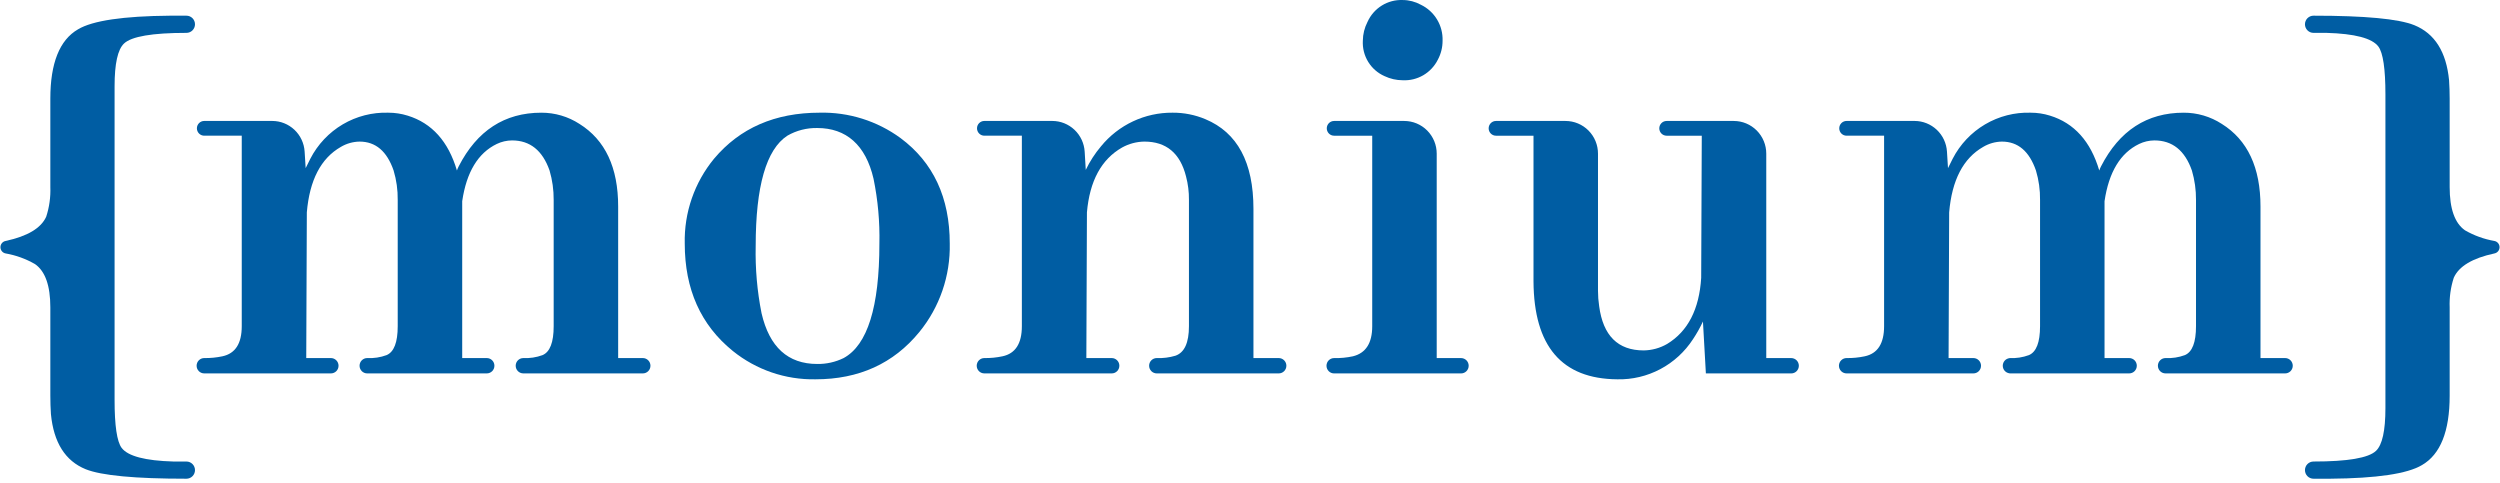 <?xml version="1.0" encoding="utf-8"?>
<svg xmlns="http://www.w3.org/2000/svg" fill="none" height="52" viewBox="0 0 269 52" width="269">
<path d="M96.895 14.854C94.369 13.008 91.31 12.049 88.189 12.125C83.394 12.125 79.609 13.775 76.833 17.076C74.721 19.64 73.6 22.886 73.679 26.215C73.679 31.124 75.403 34.974 78.852 37.766C81.372 39.796 84.519 40.874 87.747 40.813C92.415 40.813 96.138 39.12 98.913 35.735C101.104 33.059 102.268 29.681 102.194 26.215C102.194 21.265 100.427 17.478 96.895 14.854ZM90.775 38.528C89.891 38.961 88.919 39.178 87.936 39.163C84.782 39.163 82.784 37.343 81.943 33.704C81.47 31.323 81.258 28.897 81.312 26.469C81.312 20.038 82.448 16.082 84.719 14.601C85.697 14.037 86.809 13.752 87.936 13.775C91.049 13.775 93.151 15.595 93.993 19.234C94.463 21.53 94.675 23.872 94.623 26.215C94.623 33.028 93.341 37.132 90.775 38.528V38.528Z" fill="#005DA3"/>
<path d="M148.975 8.191C149.587 8.482 150.254 8.634 150.931 8.635C151.708 8.674 152.48 8.485 153.152 8.091C153.824 7.696 154.368 7.113 154.716 6.413C155.05 5.789 155.223 5.091 155.221 4.382C155.248 3.579 155.042 2.785 154.627 2.097C154.212 1.409 153.608 0.858 152.887 0.511C152.287 0.181 151.615 0.006 150.931 0.003C150.139 -0.029 149.356 0.178 148.682 0.596C148.008 1.014 147.473 1.626 147.146 2.352C146.821 2.979 146.648 3.675 146.641 4.382C146.598 5.181 146.799 5.973 147.216 6.654C147.633 7.334 148.247 7.87 148.975 8.191V8.191Z" fill="#005DA3"/>
<path d="M12.329 33.392V9.279C12.329 6.855 12.667 5.324 13.343 4.685C14.146 3.92 16.386 3.537 20.065 3.537C20.308 3.536 20.541 3.439 20.713 3.265C20.885 3.092 20.981 2.857 20.981 2.612C20.981 2.367 20.885 2.133 20.713 1.959C20.541 1.786 20.308 1.688 20.065 1.688H18.289C13.258 1.73 9.96 2.219 8.397 3.154C6.41 4.303 5.416 6.791 5.416 10.618V20.123C5.458 21.205 5.308 22.285 4.973 23.313C4.423 24.547 2.964 25.419 0.597 25.929V25.929C0.443 25.959 0.303 26.042 0.203 26.164C0.102 26.287 0.047 26.44 0.047 26.599C0.047 26.757 0.102 26.911 0.203 27.033C0.303 27.155 0.443 27.238 0.597 27.268V27.268C1.713 27.462 2.786 27.851 3.768 28.417C4.867 29.182 5.416 30.734 5.416 33.073V42.579C5.416 43.259 5.438 43.918 5.48 44.557C5.775 47.618 7.023 49.596 9.221 50.489C10.912 51.169 14.526 51.51 20.065 51.51C20.308 51.509 20.541 51.411 20.713 51.238C20.885 51.065 20.981 50.83 20.981 50.585C20.981 50.34 20.885 50.105 20.713 49.932C20.541 49.759 20.308 49.661 20.065 49.66H18.67C15.626 49.574 13.766 49.085 13.089 48.193C12.582 47.512 12.328 45.79 12.329 43.026V33.392H12.329Z" fill="#005DA3"/>
<path d="M69.169 38.528H66.514V22.217C66.514 18.028 65.126 15.066 62.35 13.332C61.128 12.54 59.704 12.121 58.25 12.126C54.296 12.126 51.331 14.051 49.355 17.901C49.281 18.045 49.218 18.193 49.165 18.346C48.24 15.215 46.473 13.247 43.866 12.443C43.192 12.232 42.49 12.125 41.784 12.126C40.064 12.071 38.363 12.506 36.878 13.382C35.394 14.258 34.186 15.539 33.394 17.076C33.225 17.415 33.057 17.754 32.889 18.092L32.778 16.31C32.723 15.418 32.331 14.58 31.683 13.967C31.035 13.355 30.18 13.014 29.291 13.014H21.975C21.766 13.014 21.565 13.098 21.417 13.247C21.269 13.395 21.186 13.597 21.186 13.808C21.186 14.018 21.269 14.22 21.417 14.369C21.565 14.517 21.766 14.601 21.975 14.601H26.012V35.101C26.012 36.963 25.319 38.042 23.931 38.338C23.288 38.474 22.632 38.538 21.975 38.528C21.757 38.528 21.549 38.615 21.395 38.77C21.241 38.925 21.155 39.135 21.155 39.353C21.155 39.572 21.241 39.782 21.395 39.937C21.549 40.091 21.757 40.178 21.975 40.178H35.607C35.825 40.178 36.033 40.091 36.187 39.937C36.341 39.782 36.427 39.572 36.427 39.353C36.427 39.135 36.341 38.925 36.187 38.77C36.033 38.615 35.825 38.528 35.607 38.528H32.952L33.015 22.852C33.309 19.383 34.529 17.035 36.674 15.807C37.286 15.443 37.982 15.246 38.693 15.236C40.417 15.236 41.637 16.272 42.352 18.346C42.66 19.374 42.809 20.445 42.794 21.519V35.101C42.794 36.836 42.394 37.873 41.595 38.211C40.929 38.457 40.221 38.565 39.513 38.528V38.529L39.509 38.528C39.292 38.528 39.083 38.615 38.929 38.77C38.775 38.925 38.689 39.135 38.689 39.353C38.689 39.572 38.775 39.782 38.929 39.937C39.083 40.091 39.292 40.178 39.509 40.178L39.513 40.178V40.178H52.379C52.596 40.178 52.805 40.091 52.959 39.937C53.113 39.782 53.199 39.572 53.199 39.353C53.199 39.135 53.113 38.925 52.959 38.77C52.805 38.615 52.596 38.528 52.379 38.528H49.733V21.646C50.195 18.515 51.436 16.463 53.455 15.489C53.968 15.243 54.528 15.113 55.096 15.109C57.029 15.109 58.375 16.188 59.133 18.346C59.435 19.376 59.584 20.445 59.575 21.519V35.101C59.575 36.836 59.175 37.873 58.376 38.211C57.71 38.457 57.002 38.565 56.294 38.528V38.53C56.079 38.533 55.874 38.621 55.723 38.775C55.572 38.929 55.488 39.137 55.488 39.353C55.488 39.569 55.572 39.777 55.723 39.931C55.874 40.085 56.079 40.174 56.294 40.177V40.178H69.169C69.387 40.178 69.595 40.091 69.749 39.937C69.903 39.782 69.989 39.572 69.989 39.353C69.989 39.134 69.903 38.925 69.749 38.77C69.595 38.615 69.387 38.528 69.169 38.528V38.528Z" fill="#005DA3"/>
<path d="M137.594 38.528H134.871V22.471C134.871 17.478 133.147 14.263 129.698 12.823C128.579 12.353 127.377 12.116 126.165 12.125C124.695 12.113 123.241 12.432 121.91 13.058C120.578 13.684 119.402 14.601 118.469 15.743C117.816 16.515 117.265 17.368 116.828 18.282L116.711 16.318C116.657 15.424 116.266 14.584 115.618 13.97C114.97 13.356 114.113 13.014 113.223 13.014H105.914C105.705 13.014 105.505 13.098 105.357 13.246C105.209 13.395 105.126 13.597 105.126 13.807C105.126 14.018 105.209 14.219 105.357 14.368C105.505 14.517 105.705 14.601 105.914 14.601H109.952V35.1C109.952 36.963 109.258 38.042 107.87 38.337C107.227 38.474 106.571 38.538 105.914 38.528C105.697 38.528 105.488 38.615 105.334 38.77C105.181 38.924 105.094 39.134 105.094 39.353C105.094 39.572 105.181 39.782 105.334 39.936C105.488 40.091 105.697 40.178 105.914 40.178H119.623C119.841 40.178 120.049 40.091 120.203 39.936C120.357 39.782 120.443 39.572 120.443 39.353C120.443 39.134 120.357 38.924 120.203 38.77C120.049 38.615 119.841 38.528 119.623 38.528H116.891L116.954 22.851C117.248 19.467 118.51 17.14 120.74 15.87C121.475 15.464 122.298 15.246 123.137 15.235C125.492 15.235 126.985 16.483 127.616 18.98C127.835 19.808 127.941 20.662 127.931 21.518V35.1C127.931 36.878 127.448 37.935 126.48 38.274C125.826 38.47 125.144 38.556 124.462 38.528V38.528C124.245 38.529 124.037 38.616 123.884 38.771C123.731 38.925 123.645 39.135 123.645 39.353C123.645 39.571 123.731 39.78 123.884 39.935C124.037 40.089 124.245 40.177 124.462 40.178V40.178H137.594C137.812 40.178 138.02 40.091 138.174 39.936C138.328 39.782 138.414 39.572 138.414 39.353C138.414 39.134 138.328 38.924 138.174 38.77C138.02 38.615 137.812 38.528 137.594 38.528H137.594Z" fill="#005DA3"/>
<path d="M157.21 38.529H154.59V16.531C154.59 16.069 154.5 15.612 154.324 15.186C154.148 14.759 153.891 14.372 153.567 14.045C153.242 13.719 152.857 13.46 152.433 13.283C152.009 13.107 151.555 13.016 151.096 13.016H143.55C143.341 13.016 143.14 13.099 142.992 13.248C142.844 13.397 142.761 13.599 142.761 13.809C142.761 14.019 142.844 14.221 142.992 14.37C143.14 14.519 143.341 14.602 143.55 14.602H147.651V35.102C147.651 36.922 146.957 38.001 145.569 38.339C144.905 38.482 144.228 38.546 143.55 38.529C143.332 38.529 143.124 38.617 142.97 38.771C142.816 38.926 142.73 39.136 142.73 39.355C142.73 39.573 142.816 39.783 142.97 39.938C143.124 40.093 143.332 40.18 143.55 40.18H157.21C157.428 40.18 157.636 40.093 157.79 39.938C157.944 39.783 158.03 39.573 158.03 39.355C158.03 39.136 157.944 38.926 157.79 38.771C157.636 38.617 157.428 38.529 157.21 38.529Z" fill="#005DA3"/>
<path d="M192.736 38.529H190.05V16.531C190.05 16.069 189.96 15.612 189.784 15.186C189.609 14.759 189.351 14.372 189.027 14.045C188.702 13.719 188.317 13.46 187.893 13.283C187.469 13.107 187.015 13.016 186.556 13.016H179.325V13.016C179.117 13.017 178.917 13.1 178.77 13.249C178.622 13.398 178.539 13.599 178.539 13.809C178.539 14.019 178.622 14.22 178.77 14.369C178.917 14.518 179.117 14.601 179.325 14.602V14.602H183.111L183.048 29.898C182.837 33.283 181.617 35.653 179.388 37.006C178.62 37.452 177.752 37.692 176.865 37.705C174.089 37.705 172.491 36.118 172.07 32.944C171.986 32.398 171.944 31.847 171.944 31.294V16.531C171.944 16.069 171.854 15.612 171.678 15.186C171.503 14.759 171.245 14.372 170.921 14.045C170.596 13.719 170.211 13.46 169.787 13.283C169.363 13.107 168.909 13.016 168.45 13.016H160.967C160.758 13.016 160.557 13.099 160.41 13.248C160.262 13.397 160.179 13.599 160.179 13.809C160.179 14.019 160.262 14.221 160.41 14.37C160.557 14.519 160.758 14.602 160.967 14.602H165.005V30.279C165.046 37.26 168.053 40.772 174.026 40.814C175.635 40.85 177.227 40.472 178.651 39.717C180.075 38.962 181.284 37.854 182.164 36.499C182.569 35.892 182.927 35.255 183.237 34.595L183.552 40.18H192.736C192.954 40.18 193.162 40.093 193.316 39.938C193.47 39.783 193.556 39.573 193.556 39.355C193.556 39.136 193.47 38.926 193.316 38.771C193.162 38.617 192.954 38.529 192.736 38.529Z" fill="#005DA3"/>
<path d="M245.881 38.528H243.229V22.217C243.229 18.028 241.842 15.066 239.066 13.332C237.843 12.54 236.419 12.121 234.965 12.126C231.011 12.126 228.046 14.051 226.07 17.901C225.996 18.045 225.933 18.193 225.881 18.346C224.955 15.215 223.189 13.247 220.581 12.443C219.907 12.232 219.205 12.125 218.499 12.126C216.779 12.071 215.078 12.506 213.594 13.382C212.109 14.258 210.901 15.539 210.109 17.076C209.94 17.415 209.772 17.754 209.604 18.092L209.494 16.31C209.438 15.418 209.047 14.58 208.399 13.967C207.751 13.355 206.895 13.014 206.006 13.014H198.69C198.481 13.014 198.281 13.098 198.133 13.247C197.985 13.395 197.902 13.597 197.902 13.808C197.902 14.018 197.985 14.22 198.133 14.369C198.281 14.517 198.481 14.601 198.69 14.601H202.728V35.101C202.728 36.963 202.034 38.042 200.646 38.338C200.003 38.474 199.347 38.538 198.69 38.528C198.473 38.528 198.264 38.615 198.11 38.77C197.957 38.925 197.87 39.135 197.87 39.353C197.87 39.572 197.957 39.782 198.11 39.937C198.264 40.091 198.473 40.178 198.69 40.178H212.338C212.556 40.178 212.764 40.091 212.918 39.937C213.072 39.782 213.158 39.572 213.158 39.353C213.158 39.135 213.072 38.925 212.918 38.77C212.764 38.615 212.556 38.528 212.338 38.528H209.667L209.73 22.852C210.024 19.383 211.244 17.035 213.389 15.807C214.001 15.443 214.697 15.246 215.408 15.236C217.132 15.236 218.352 16.272 219.067 18.346C219.375 19.374 219.524 20.445 219.509 21.519V35.101C219.509 36.836 219.109 37.873 218.31 38.211C217.645 38.457 216.936 38.565 216.228 38.528V38.537C216.028 38.559 215.842 38.654 215.707 38.804C215.573 38.955 215.498 39.151 215.498 39.353C215.498 39.556 215.573 39.752 215.707 39.902C215.842 40.053 216.028 40.148 216.228 40.169V40.178H229.1C229.318 40.178 229.526 40.091 229.68 39.937C229.834 39.782 229.92 39.572 229.92 39.353C229.92 39.135 229.834 38.925 229.68 38.77C229.526 38.615 229.318 38.528 229.1 38.528H226.448V21.646C226.911 18.515 228.151 16.463 230.171 15.489C230.683 15.243 231.243 15.113 231.811 15.109C233.745 15.109 235.091 16.188 235.848 18.346C236.15 19.376 236.299 20.445 236.29 21.519V35.101C236.29 36.836 235.89 37.873 235.091 38.211C234.426 38.457 233.718 38.565 233.009 38.528C232.792 38.528 232.583 38.615 232.43 38.77C232.276 38.925 232.189 39.135 232.189 39.353C232.189 39.572 232.276 39.782 232.43 39.937C232.583 40.091 232.792 40.178 233.009 40.178H245.881C246.099 40.178 246.307 40.091 246.461 39.937C246.615 39.782 246.701 39.572 246.701 39.353C246.701 39.135 246.615 38.925 246.461 38.77C246.307 38.615 246.099 38.528 245.881 38.528V38.528Z" fill="#005DA3"/>
<path d="M268.953 26.599C268.953 26.44 268.898 26.287 268.797 26.165C268.697 26.042 268.557 25.959 268.403 25.929V25.929C267.287 25.735 266.214 25.347 265.232 24.781C264.133 24.015 263.584 22.463 263.584 20.124V10.619C263.584 9.939 263.562 9.279 263.52 8.641C263.225 5.579 261.977 3.601 259.779 2.708C258.088 2.028 254.474 1.688 248.935 1.688C248.814 1.687 248.695 1.711 248.583 1.757C248.471 1.804 248.369 1.872 248.284 1.957C248.198 2.043 248.13 2.145 248.084 2.258C248.037 2.37 248.014 2.491 248.014 2.612C248.014 2.734 248.037 2.854 248.084 2.967C248.13 3.079 248.198 3.181 248.284 3.267C248.369 3.353 248.471 3.421 248.583 3.467C248.695 3.514 248.814 3.537 248.935 3.537H250.33C253.374 3.623 255.234 4.112 255.911 5.004C256.418 5.685 256.672 7.408 256.672 10.172V43.919C256.672 46.343 256.333 47.874 255.657 48.512C254.854 49.277 252.614 49.66 248.935 49.66C248.814 49.66 248.695 49.684 248.583 49.73C248.471 49.776 248.369 49.844 248.284 49.93C248.198 50.016 248.13 50.118 248.084 50.231C248.037 50.343 248.014 50.463 248.014 50.585C248.014 50.707 248.037 50.827 248.084 50.94C248.13 51.052 248.198 51.154 248.284 51.24C248.369 51.326 248.471 51.394 248.583 51.44C248.695 51.487 248.814 51.51 248.935 51.51H250.711C255.742 51.468 259.04 50.979 260.603 50.043C262.59 48.894 263.584 46.406 263.584 42.579V33.074C263.542 31.993 263.692 30.912 264.027 29.884C264.577 28.65 266.036 27.778 268.403 27.269V27.268C268.557 27.238 268.697 27.155 268.797 27.033C268.898 26.911 268.953 26.757 268.953 26.599V26.599Z" fill="#005DA3"/>
</svg>